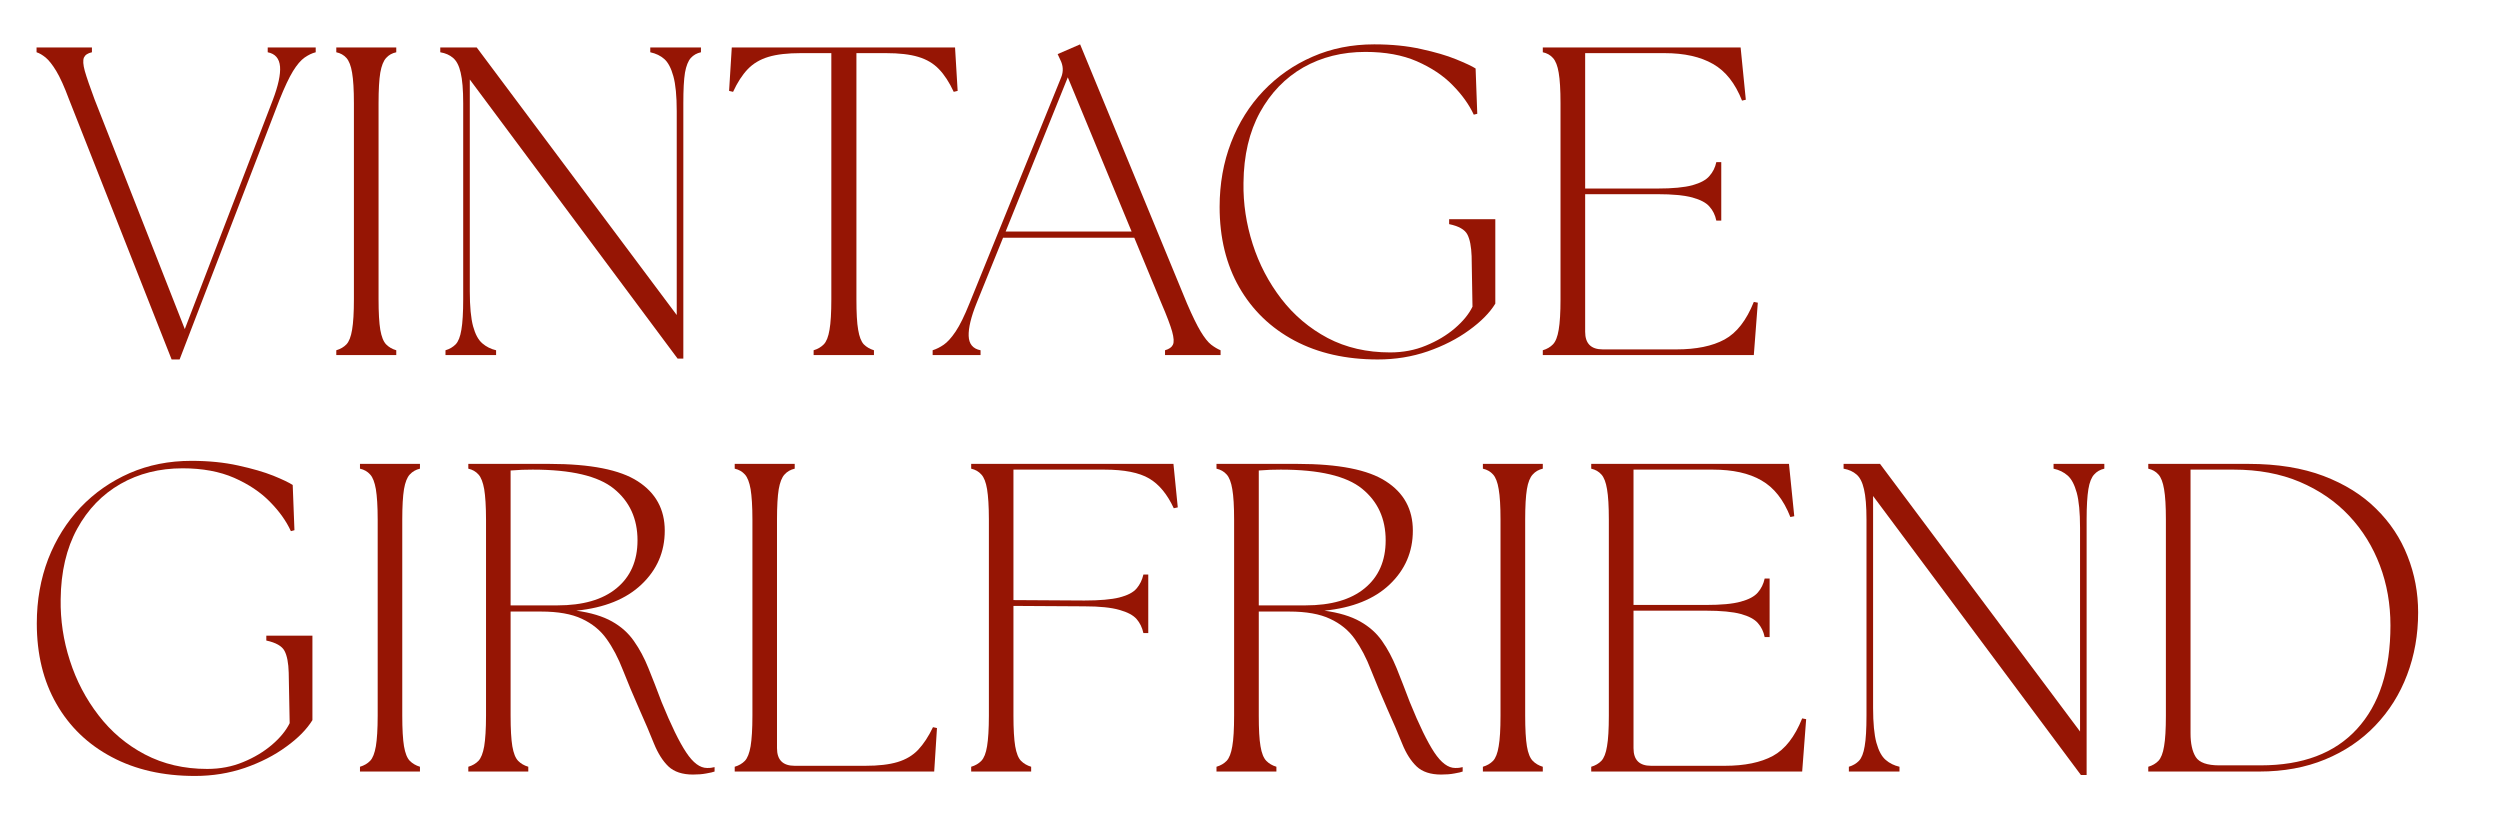 <svg version="1.0" preserveAspectRatio="xMidYMid meet" height="50" viewBox="0 0 112.5 37.5" zoomAndPan="magnify" width="150" xmlns:xlink="http://www.w3.org/1999/xlink" xmlns="http://www.w3.org/2000/svg"><defs><clipPath id="64fd2fd58c"><path clip-rule="nonzero" d="M 1.258 2 L 15 2 L 15 17 L 1.258 17 Z M 1.258 2"></path></clipPath><clipPath id="b583196690"><path clip-rule="nonzero" d="M 41 1.055 L 55 1.055 L 55 16 L 41 16 Z M 41 1.055"></path></clipPath><clipPath id="cc321f4478"><path clip-rule="nonzero" d="M 54 1.055 L 68 1.055 L 68 17 L 54 17 Z M 54 1.055"></path></clipPath></defs><g clip-path="url(#64fd2fd58c)"><path fill-rule="nonzero" fill-opacity="1" d="M 3.105 4.469 C 2.895 3.902 2.703 3.48 2.531 3.195 C 2.359 2.91 2.199 2.711 2.055 2.59 C 1.91 2.473 1.773 2.391 1.645 2.352 L 1.645 2.137 L 4.137 2.137 L 4.137 2.352 C 3.949 2.391 3.832 2.473 3.777 2.59 C 3.727 2.711 3.738 2.91 3.816 3.195 C 3.898 3.48 4.043 3.902 4.254 4.469 L 8.316 14.809 L 12.281 4.488 C 12.52 3.855 12.629 3.355 12.602 2.996 C 12.57 2.633 12.387 2.418 12.047 2.352 L 12.047 2.137 L 14.207 2.137 L 14.207 2.352 C 14.043 2.391 13.879 2.473 13.707 2.59 C 13.535 2.711 13.363 2.914 13.184 3.203 C 13.008 3.492 12.805 3.922 12.578 4.488 L 8.082 16.176 L 7.723 16.176 Z M 3.105 4.469" fill="#961504"></path></g><path fill-rule="nonzero" fill-opacity="1" d="M 15.133 15.977 L 15.133 15.762 C 15.32 15.707 15.473 15.617 15.59 15.496 C 15.707 15.371 15.793 15.152 15.844 14.84 C 15.898 14.531 15.926 14.07 15.926 13.465 L 15.926 4.645 C 15.926 4.039 15.898 3.582 15.844 3.27 C 15.793 2.961 15.707 2.742 15.59 2.609 C 15.473 2.477 15.32 2.391 15.133 2.352 L 15.133 2.137 L 17.832 2.137 L 17.832 2.352 C 17.645 2.391 17.492 2.477 17.375 2.609 C 17.254 2.742 17.168 2.961 17.113 3.27 C 17.062 3.582 17.035 4.039 17.035 4.645 L 17.035 13.465 C 17.035 14.07 17.062 14.531 17.113 14.84 C 17.168 15.152 17.254 15.371 17.375 15.496 C 17.492 15.617 17.645 15.707 17.832 15.762 L 17.832 15.977 Z M 15.133 15.977" fill="#961504"></path><path fill-rule="nonzero" fill-opacity="1" d="M 30.492 16.137 L 21.141 3.578 L 21.141 13.109 C 21.141 13.797 21.191 14.32 21.289 14.684 C 21.387 15.043 21.527 15.301 21.707 15.453 C 21.883 15.605 22.09 15.707 22.324 15.762 L 22.324 15.977 L 20.047 15.977 L 20.047 15.762 C 20.234 15.707 20.383 15.617 20.504 15.496 C 20.625 15.371 20.711 15.152 20.762 14.84 C 20.816 14.531 20.844 14.07 20.844 13.465 L 20.844 4.645 C 20.844 4.039 20.805 3.582 20.73 3.27 C 20.66 2.961 20.547 2.742 20.391 2.609 C 20.242 2.477 20.047 2.391 19.812 2.352 L 19.812 2.137 L 21.453 2.137 L 30.453 14.176 L 30.453 5 C 30.453 4.316 30.402 3.793 30.301 3.43 C 30.203 3.07 30.066 2.812 29.898 2.66 C 29.727 2.508 29.516 2.406 29.262 2.352 L 29.262 2.137 L 31.543 2.137 L 31.543 2.352 C 31.359 2.391 31.207 2.477 31.086 2.609 C 30.969 2.742 30.879 2.961 30.824 3.27 C 30.773 3.582 30.75 4.039 30.75 4.645 L 30.75 16.137 Z M 30.492 16.137" fill="#961504"></path><path fill-rule="nonzero" fill-opacity="1" d="M 36.613 15.977 L 36.613 15.762 C 36.801 15.707 36.949 15.617 37.07 15.496 C 37.191 15.371 37.277 15.152 37.328 14.84 C 37.383 14.531 37.41 14.07 37.41 13.465 L 37.41 2.391 L 36.039 2.391 C 35.445 2.391 34.961 2.445 34.582 2.559 C 34.207 2.672 33.895 2.855 33.648 3.113 C 33.406 3.367 33.184 3.707 32.988 4.133 L 32.809 4.09 L 32.93 2.137 L 42.977 2.137 L 43.094 4.09 L 42.918 4.133 C 42.719 3.707 42.5 3.367 42.254 3.113 C 42.008 2.855 41.699 2.672 41.32 2.559 C 40.941 2.445 40.457 2.391 39.867 2.391 L 38.539 2.391 L 38.539 13.465 C 38.539 14.07 38.562 14.531 38.617 14.84 C 38.668 15.152 38.754 15.371 38.871 15.496 C 38.992 15.617 39.145 15.707 39.328 15.762 L 39.328 15.977 Z M 36.613 15.977" fill="#961504"></path><g clip-path="url(#b583196690)"><path fill-rule="nonzero" fill-opacity="1" d="M 41.969 15.977 L 41.969 15.762 C 42.141 15.707 42.305 15.625 42.469 15.512 C 42.633 15.398 42.812 15.203 43.004 14.918 C 43.195 14.633 43.402 14.211 43.629 13.645 L 47.754 3.48 C 47.859 3.215 47.848 2.953 47.711 2.688 L 47.594 2.434 L 48.605 1.996 L 53.418 13.664 C 53.656 14.215 53.859 14.633 54.031 14.918 C 54.203 15.203 54.359 15.398 54.504 15.512 C 54.652 15.625 54.793 15.707 54.926 15.762 L 54.926 15.977 L 52.426 15.977 L 52.426 15.762 C 52.613 15.707 52.73 15.625 52.781 15.512 C 52.836 15.398 52.824 15.203 52.746 14.918 C 52.664 14.633 52.508 14.215 52.27 13.664 L 51.043 10.699 L 45.137 10.699 L 43.945 13.645 C 43.695 14.266 43.578 14.758 43.59 15.117 C 43.602 15.48 43.781 15.695 44.125 15.762 L 44.125 15.977 Z M 45.254 10.418 L 50.922 10.418 L 48.051 3.48 Z M 45.254 10.418" fill="#961504"></path></g><g clip-path="url(#cc321f4478)"><path fill-rule="nonzero" fill-opacity="1" d="M 62 16.176 C 60.574 16.176 59.324 15.895 58.254 15.328 C 57.184 14.758 56.355 13.957 55.766 12.93 C 55.18 11.906 54.883 10.699 54.883 9.312 C 54.883 8.273 55.055 7.305 55.398 6.414 C 55.742 5.523 56.227 4.75 56.855 4.09 C 57.484 3.434 58.219 2.918 59.066 2.551 C 59.91 2.18 60.836 1.996 61.84 1.996 C 62.621 1.996 63.324 2.066 63.949 2.207 C 64.578 2.344 65.102 2.496 65.523 2.668 C 65.945 2.84 66.238 2.977 66.402 3.082 L 66.477 5.121 L 66.32 5.16 C 66.105 4.699 65.789 4.258 65.363 3.828 C 64.945 3.398 64.406 3.043 63.758 2.758 C 63.113 2.477 62.34 2.336 61.445 2.336 C 60.402 2.336 59.469 2.57 58.648 3.035 C 57.832 3.504 57.184 4.176 56.699 5.055 C 56.219 5.93 55.969 6.988 55.957 8.227 C 55.941 9.164 56.082 10.082 56.371 10.984 C 56.66 11.887 57.09 12.707 57.66 13.449 C 58.227 14.184 58.922 14.773 59.746 15.211 C 60.574 15.645 61.508 15.859 62.555 15.859 C 63.133 15.859 63.672 15.758 64.168 15.551 C 64.664 15.348 65.098 15.09 65.469 14.773 C 65.836 14.457 66.102 14.133 66.262 13.801 L 66.223 11.527 C 66.207 11.094 66.145 10.766 66.031 10.551 C 65.918 10.332 65.645 10.176 65.211 10.086 L 65.211 9.863 L 67.289 9.863 L 67.289 13.664 C 67.039 14.074 66.645 14.473 66.109 14.859 C 65.574 15.25 64.953 15.566 64.246 15.812 C 63.539 16.055 62.793 16.176 62 16.176 Z M 62 16.176" fill="#961504"></path></g><path fill-rule="nonzero" fill-opacity="1" d="M 69.426 15.977 L 69.426 15.762 C 69.613 15.707 69.766 15.617 69.883 15.496 C 70.004 15.371 70.09 15.152 70.141 14.84 C 70.195 14.531 70.223 14.07 70.223 13.465 L 70.223 4.645 C 70.223 4.039 70.195 3.582 70.141 3.27 C 70.09 2.961 70.004 2.742 69.883 2.609 C 69.766 2.477 69.613 2.391 69.426 2.352 L 69.426 2.137 L 78.328 2.137 L 78.562 4.488 L 78.391 4.527 C 78.082 3.746 77.652 3.199 77.086 2.879 C 76.523 2.555 75.797 2.391 74.902 2.391 L 71.332 2.391 L 71.332 8.484 L 74.582 8.484 C 75.27 8.484 75.793 8.434 76.156 8.336 C 76.52 8.234 76.777 8.098 76.926 7.918 C 77.082 7.742 77.184 7.535 77.234 7.297 L 77.457 7.297 L 77.457 9.926 L 77.234 9.926 C 77.184 9.68 77.082 9.469 76.926 9.297 C 76.777 9.121 76.52 8.988 76.156 8.887 C 75.793 8.789 75.27 8.738 74.582 8.738 L 71.332 8.738 L 71.332 14.93 C 71.332 15.457 71.594 15.723 72.125 15.723 L 75.434 15.723 C 76.332 15.723 77.059 15.574 77.605 15.277 C 78.152 14.98 78.59 14.414 78.922 13.586 L 79.102 13.621 L 78.922 15.977 Z M 69.426 15.977" fill="#961504"></path><path fill-rule="nonzero" fill-opacity="1" d="M 8.773 34.918 C 7.344 34.918 6.098 34.637 5.027 34.066 C 3.957 33.5 3.125 32.699 2.539 31.672 C 1.949 30.645 1.656 29.438 1.656 28.055 C 1.656 27.012 1.828 26.047 2.168 25.156 C 2.516 24.266 3 23.492 3.625 22.832 C 4.254 22.172 4.992 21.66 5.836 21.289 C 6.68 20.922 7.605 20.738 8.613 20.738 C 9.391 20.738 10.094 20.809 10.723 20.949 C 11.348 21.086 11.875 21.238 12.297 21.406 C 12.719 21.578 13.012 21.719 13.172 21.824 L 13.25 23.859 L 13.09 23.902 C 12.879 23.441 12.559 22.996 12.137 22.57 C 11.715 22.141 11.18 21.785 10.531 21.5 C 9.887 21.219 9.113 21.074 8.219 21.074 C 7.172 21.074 6.242 21.309 5.422 21.777 C 4.605 22.246 3.953 22.918 3.473 23.793 C 2.992 24.672 2.742 25.73 2.73 26.969 C 2.715 27.902 2.852 28.824 3.145 29.727 C 3.434 30.629 3.863 31.449 4.434 32.188 C 5 32.926 5.695 33.516 6.52 33.949 C 7.348 34.383 8.281 34.602 9.324 34.602 C 9.906 34.602 10.445 34.5 10.941 34.293 C 11.438 34.09 11.871 33.828 12.238 33.516 C 12.609 33.199 12.871 32.875 13.035 32.543 L 12.992 30.27 C 12.98 29.832 12.918 29.508 12.805 29.293 C 12.691 29.074 12.418 28.918 11.984 28.824 L 11.984 28.605 L 14.059 28.605 L 14.059 32.406 C 13.809 32.812 13.418 33.215 12.879 33.602 C 12.348 33.992 11.727 34.309 11.02 34.555 C 10.312 34.797 9.562 34.918 8.773 34.918 Z M 8.773 34.918" fill="#961504"></path><path fill-rule="nonzero" fill-opacity="1" d="M 16.199 34.719 L 16.199 34.504 C 16.387 34.449 16.539 34.359 16.656 34.238 C 16.777 34.113 16.859 33.895 16.914 33.582 C 16.965 33.273 16.996 32.812 16.996 32.203 L 16.996 23.383 C 16.996 22.781 16.965 22.324 16.914 22.012 C 16.859 21.703 16.777 21.48 16.656 21.352 C 16.539 21.219 16.387 21.133 16.199 21.09 L 16.199 20.875 L 18.898 20.875 L 18.898 21.09 C 18.715 21.133 18.562 21.219 18.441 21.352 C 18.32 21.48 18.234 21.703 18.18 22.012 C 18.129 22.324 18.102 22.781 18.102 23.383 L 18.102 32.203 C 18.102 32.812 18.129 33.273 18.18 33.582 C 18.234 33.895 18.32 34.113 18.441 34.238 C 18.562 34.359 18.715 34.449 18.898 34.504 L 18.898 34.719 Z M 16.199 34.719" fill="#961504"></path><path fill-rule="nonzero" fill-opacity="1" d="M 31.184 34.855 C 30.711 34.855 30.34 34.734 30.082 34.492 C 29.824 34.246 29.609 33.902 29.43 33.465 C 29.254 33.02 29.031 32.5 28.766 31.906 C 28.488 31.277 28.242 30.691 28.031 30.152 C 27.82 29.609 27.578 29.145 27.297 28.754 C 27.02 28.363 26.648 28.062 26.188 27.848 C 25.727 27.629 25.113 27.52 24.348 27.52 L 22.977 27.52 L 22.977 32.203 C 22.977 32.812 23.004 33.273 23.055 33.582 C 23.109 33.895 23.195 34.113 23.316 34.238 C 23.434 34.359 23.586 34.449 23.773 34.504 L 23.773 34.719 L 21.074 34.719 L 21.074 34.504 C 21.262 34.449 21.414 34.359 21.531 34.238 C 21.648 34.113 21.734 33.895 21.789 33.582 C 21.84 33.273 21.871 32.812 21.871 32.203 L 21.871 23.383 C 21.871 22.781 21.84 22.324 21.789 22.012 C 21.734 21.703 21.648 21.48 21.531 21.352 C 21.414 21.219 21.262 21.133 21.074 21.09 L 21.074 20.875 L 24.723 20.875 C 26.57 20.875 27.898 21.137 28.703 21.66 C 29.508 22.18 29.914 22.918 29.914 23.879 C 29.914 24.832 29.566 25.637 28.871 26.297 C 28.18 26.957 27.199 27.352 25.934 27.48 C 26.59 27.57 27.129 27.734 27.539 27.965 C 27.949 28.195 28.277 28.488 28.527 28.848 C 28.777 29.203 28.996 29.609 29.18 30.07 C 29.367 30.531 29.566 31.039 29.773 31.594 C 30.199 32.637 30.566 33.391 30.879 33.859 C 31.188 34.328 31.5 34.559 31.816 34.559 C 31.883 34.559 31.945 34.559 31.996 34.551 C 32.047 34.543 32.098 34.531 32.156 34.52 L 32.156 34.719 C 32.09 34.746 31.965 34.773 31.785 34.805 C 31.605 34.84 31.406 34.855 31.184 34.855 Z M 22.977 27.242 L 25.082 27.242 C 26.23 27.242 27.117 26.988 27.742 26.473 C 28.371 25.957 28.688 25.238 28.688 24.316 C 28.688 23.34 28.332 22.566 27.625 21.992 C 26.918 21.418 25.703 21.133 23.969 21.133 C 23.809 21.133 23.652 21.137 23.492 21.141 C 23.332 21.148 23.16 21.16 22.977 21.172 Z M 22.977 27.242" fill="#961504"></path><path fill-rule="nonzero" fill-opacity="1" d="M 33.062 34.719 L 33.062 34.504 C 33.25 34.449 33.402 34.359 33.52 34.238 C 33.637 34.113 33.723 33.895 33.777 33.582 C 33.828 33.273 33.859 32.812 33.859 32.203 L 33.859 23.383 C 33.859 22.781 33.828 22.324 33.777 22.012 C 33.723 21.703 33.637 21.48 33.52 21.352 C 33.402 21.219 33.25 21.133 33.062 21.09 L 33.062 20.875 L 35.762 20.875 L 35.762 21.09 C 35.578 21.133 35.422 21.219 35.305 21.352 C 35.184 21.48 35.098 21.703 35.043 22.012 C 34.992 22.324 34.965 22.781 34.965 23.383 L 34.965 33.668 C 34.965 34.199 35.23 34.461 35.762 34.461 L 38.93 34.461 C 39.527 34.461 40.012 34.406 40.387 34.293 C 40.766 34.18 41.074 33.996 41.316 33.742 C 41.562 33.48 41.785 33.141 41.984 32.723 L 42.164 32.762 L 42.039 34.719 Z M 33.062 34.719" fill="#961504"></path><path fill-rule="nonzero" fill-opacity="1" d="M 43.703 34.719 L 43.703 34.504 C 43.891 34.449 44.043 34.359 44.16 34.238 C 44.281 34.113 44.367 33.895 44.418 33.582 C 44.469 33.273 44.5 32.812 44.5 32.203 L 44.5 23.383 C 44.5 22.781 44.469 22.324 44.418 22.012 C 44.367 21.703 44.281 21.48 44.16 21.352 C 44.043 21.219 43.891 21.133 43.703 21.09 L 43.703 20.875 L 52.805 20.875 L 53 22.832 L 52.82 22.871 C 52.527 22.242 52.16 21.793 51.711 21.531 C 51.262 21.266 50.59 21.133 49.691 21.133 L 45.605 21.133 L 45.605 27.004 L 48.797 27.023 C 49.484 27.023 50.008 26.977 50.371 26.887 C 50.738 26.793 50.996 26.66 51.148 26.48 C 51.297 26.305 51.398 26.098 51.453 25.855 L 51.672 25.855 L 51.672 28.488 L 51.453 28.488 C 51.398 28.238 51.297 28.031 51.148 27.859 C 50.996 27.684 50.738 27.547 50.371 27.445 C 50.008 27.34 49.484 27.285 48.797 27.285 L 45.605 27.266 L 45.605 32.203 C 45.605 32.812 45.633 33.273 45.684 33.582 C 45.738 33.895 45.824 34.113 45.945 34.238 C 46.066 34.359 46.219 34.449 46.402 34.504 L 46.402 34.719 Z M 43.703 34.719" fill="#961504"></path><path fill-rule="nonzero" fill-opacity="1" d="M 64.852 34.855 C 64.375 34.855 64.008 34.734 63.75 34.492 C 63.492 34.246 63.273 33.902 63.098 33.465 C 62.918 33.02 62.699 32.5 62.43 31.906 C 62.152 31.277 61.91 30.691 61.695 30.152 C 61.488 29.609 61.242 29.145 60.965 28.754 C 60.688 28.363 60.316 28.062 59.855 27.848 C 59.395 27.629 58.781 27.52 58.016 27.52 L 56.645 27.52 L 56.645 32.203 C 56.645 32.812 56.668 33.273 56.723 33.582 C 56.773 33.895 56.863 34.113 56.984 34.238 C 57.102 34.359 57.254 34.449 57.438 34.504 L 57.438 34.719 L 54.742 34.719 L 54.742 34.504 C 54.93 34.449 55.082 34.359 55.199 34.238 C 55.316 34.113 55.402 33.895 55.453 33.582 C 55.508 33.273 55.535 32.812 55.535 32.203 L 55.535 23.383 C 55.535 22.781 55.508 22.324 55.453 22.012 C 55.402 21.703 55.316 21.48 55.199 21.352 C 55.082 21.219 54.93 21.133 54.742 21.09 L 54.742 20.875 L 58.387 20.875 C 60.238 20.875 61.566 21.137 62.367 21.66 C 63.176 22.18 63.578 22.918 63.578 23.879 C 63.578 24.832 63.23 25.637 62.539 26.297 C 61.848 26.957 60.867 27.352 59.598 27.48 C 60.258 27.57 60.793 27.734 61.203 27.965 C 61.613 28.195 61.945 28.488 62.195 28.848 C 62.445 29.203 62.66 29.609 62.848 30.07 C 63.035 30.531 63.23 31.039 63.441 31.594 C 63.863 32.637 64.234 33.391 64.543 33.859 C 64.855 34.328 65.168 34.559 65.484 34.559 C 65.551 34.559 65.609 34.559 65.664 34.551 C 65.715 34.543 65.766 34.531 65.82 34.52 L 65.82 34.719 C 65.758 34.746 65.633 34.773 65.453 34.805 C 65.273 34.84 65.074 34.855 64.852 34.855 Z M 56.645 27.242 L 58.746 27.242 C 59.895 27.242 60.785 26.988 61.41 26.473 C 62.039 25.957 62.355 25.238 62.355 24.316 C 62.355 23.34 62 22.566 61.293 21.992 C 60.586 21.418 59.367 21.133 57.633 21.133 C 57.477 21.133 57.316 21.137 57.156 21.141 C 57 21.148 56.828 21.16 56.645 21.172 Z M 56.645 27.242" fill="#961504"></path><path fill-rule="nonzero" fill-opacity="1" d="M 66.73 34.719 L 66.73 34.504 C 66.918 34.449 67.07 34.359 67.188 34.238 C 67.305 34.113 67.391 33.895 67.441 33.582 C 67.496 33.273 67.523 32.812 67.523 32.203 L 67.523 23.383 C 67.523 22.781 67.496 22.324 67.441 22.012 C 67.391 21.703 67.305 21.48 67.188 21.352 C 67.07 21.219 66.918 21.133 66.73 21.09 L 66.73 20.875 L 69.426 20.875 L 69.426 21.09 C 69.242 21.133 69.09 21.219 68.973 21.352 C 68.852 21.48 68.762 21.703 68.711 22.012 C 68.66 22.324 68.633 22.781 68.633 23.383 L 68.633 32.203 C 68.633 32.812 68.66 33.273 68.711 33.582 C 68.762 33.895 68.852 34.113 68.973 34.238 C 69.09 34.359 69.242 34.449 69.426 34.504 L 69.426 34.719 Z M 66.73 34.719" fill="#961504"></path><path fill-rule="nonzero" fill-opacity="1" d="M 71.605 34.719 L 71.605 34.504 C 71.793 34.449 71.945 34.359 72.062 34.238 C 72.18 34.113 72.266 33.895 72.316 33.582 C 72.371 33.273 72.398 32.812 72.398 32.203 L 72.398 23.383 C 72.398 22.781 72.371 22.324 72.316 22.012 C 72.266 21.703 72.18 21.48 72.062 21.352 C 71.945 21.219 71.793 21.133 71.605 21.09 L 71.605 20.875 L 80.504 20.875 L 80.742 23.23 L 80.566 23.266 C 80.262 22.488 79.828 21.938 79.262 21.617 C 78.703 21.293 77.973 21.133 77.078 21.133 L 73.508 21.133 L 73.508 27.223 L 76.758 27.223 C 77.445 27.223 77.973 27.176 78.336 27.074 C 78.695 26.977 78.953 26.84 79.105 26.66 C 79.258 26.484 79.359 26.273 79.41 26.035 L 79.633 26.035 L 79.633 28.668 L 79.41 28.668 C 79.359 28.418 79.258 28.211 79.105 28.039 C 78.953 27.863 78.695 27.727 78.336 27.629 C 77.973 27.531 77.445 27.48 76.758 27.48 L 73.508 27.48 L 73.508 33.668 C 73.508 34.199 73.77 34.461 74.301 34.461 L 77.609 34.461 C 78.512 34.461 79.234 34.312 79.781 34.016 C 80.328 33.719 80.766 33.156 81.098 32.328 L 81.277 32.363 L 81.098 34.719 Z M 71.605 34.719" fill="#961504"></path><path fill-rule="nonzero" fill-opacity="1" d="M 93.641 34.875 L 84.289 22.32 L 84.289 31.852 C 84.289 32.539 84.34 33.062 84.438 33.422 C 84.539 33.785 84.676 34.043 84.855 34.195 C 85.031 34.348 85.238 34.449 85.477 34.504 L 85.477 34.719 L 83.199 34.719 L 83.199 34.504 C 83.383 34.449 83.535 34.359 83.652 34.238 C 83.773 34.113 83.859 33.895 83.91 33.582 C 83.965 33.273 83.992 32.812 83.992 32.203 L 83.992 23.383 C 83.992 22.781 83.953 22.324 83.879 22.012 C 83.809 21.703 83.695 21.48 83.543 21.352 C 83.391 21.219 83.199 21.133 82.961 21.09 L 82.961 20.875 L 84.602 20.875 L 93.602 32.918 L 93.602 23.742 C 93.602 23.055 93.551 22.531 93.453 22.172 C 93.352 21.809 93.219 21.555 93.047 21.402 C 92.875 21.25 92.664 21.145 92.41 21.09 L 92.41 20.875 L 94.695 20.875 L 94.695 21.09 C 94.508 21.133 94.355 21.219 94.238 21.352 C 94.117 21.48 94.027 21.703 93.977 22.012 C 93.926 22.324 93.898 22.781 93.898 23.383 L 93.898 34.875 Z M 93.641 34.875" fill="#961504"></path><path fill-rule="nonzero" fill-opacity="1" d="M 96.672 34.719 L 96.672 34.504 C 96.859 34.449 97.012 34.359 97.129 34.238 C 97.246 34.113 97.332 33.895 97.383 33.582 C 97.438 33.273 97.465 32.812 97.465 32.203 L 97.465 23.383 C 97.465 22.781 97.438 22.324 97.383 22.012 C 97.332 21.703 97.246 21.48 97.129 21.352 C 97.012 21.219 96.859 21.133 96.672 21.09 L 96.672 20.875 L 101.191 20.875 C 102.484 20.875 103.609 21.059 104.559 21.418 C 105.512 21.781 106.301 22.273 106.926 22.895 C 107.555 23.512 108.027 24.223 108.34 25.027 C 108.66 25.832 108.816 26.68 108.816 27.562 C 108.816 28.562 108.652 29.496 108.32 30.367 C 107.992 31.238 107.512 32 106.883 32.656 C 106.258 33.309 105.504 33.816 104.629 34.176 C 103.75 34.539 102.766 34.719 101.668 34.719 Z M 98.574 33 C 98.574 33.457 98.652 33.816 98.809 34.066 C 98.969 34.316 99.32 34.441 99.863 34.441 L 101.73 34.441 C 103.617 34.441 105.062 33.898 106.062 32.805 C 107.07 31.707 107.57 30.156 107.57 28.148 C 107.57 27.188 107.414 26.285 107.094 25.441 C 106.777 24.602 106.316 23.855 105.711 23.211 C 105.102 22.562 104.359 22.055 103.488 21.684 C 102.617 21.316 101.625 21.133 100.52 21.133 L 98.574 21.133 Z M 98.574 33" fill="#961504"></path></svg>